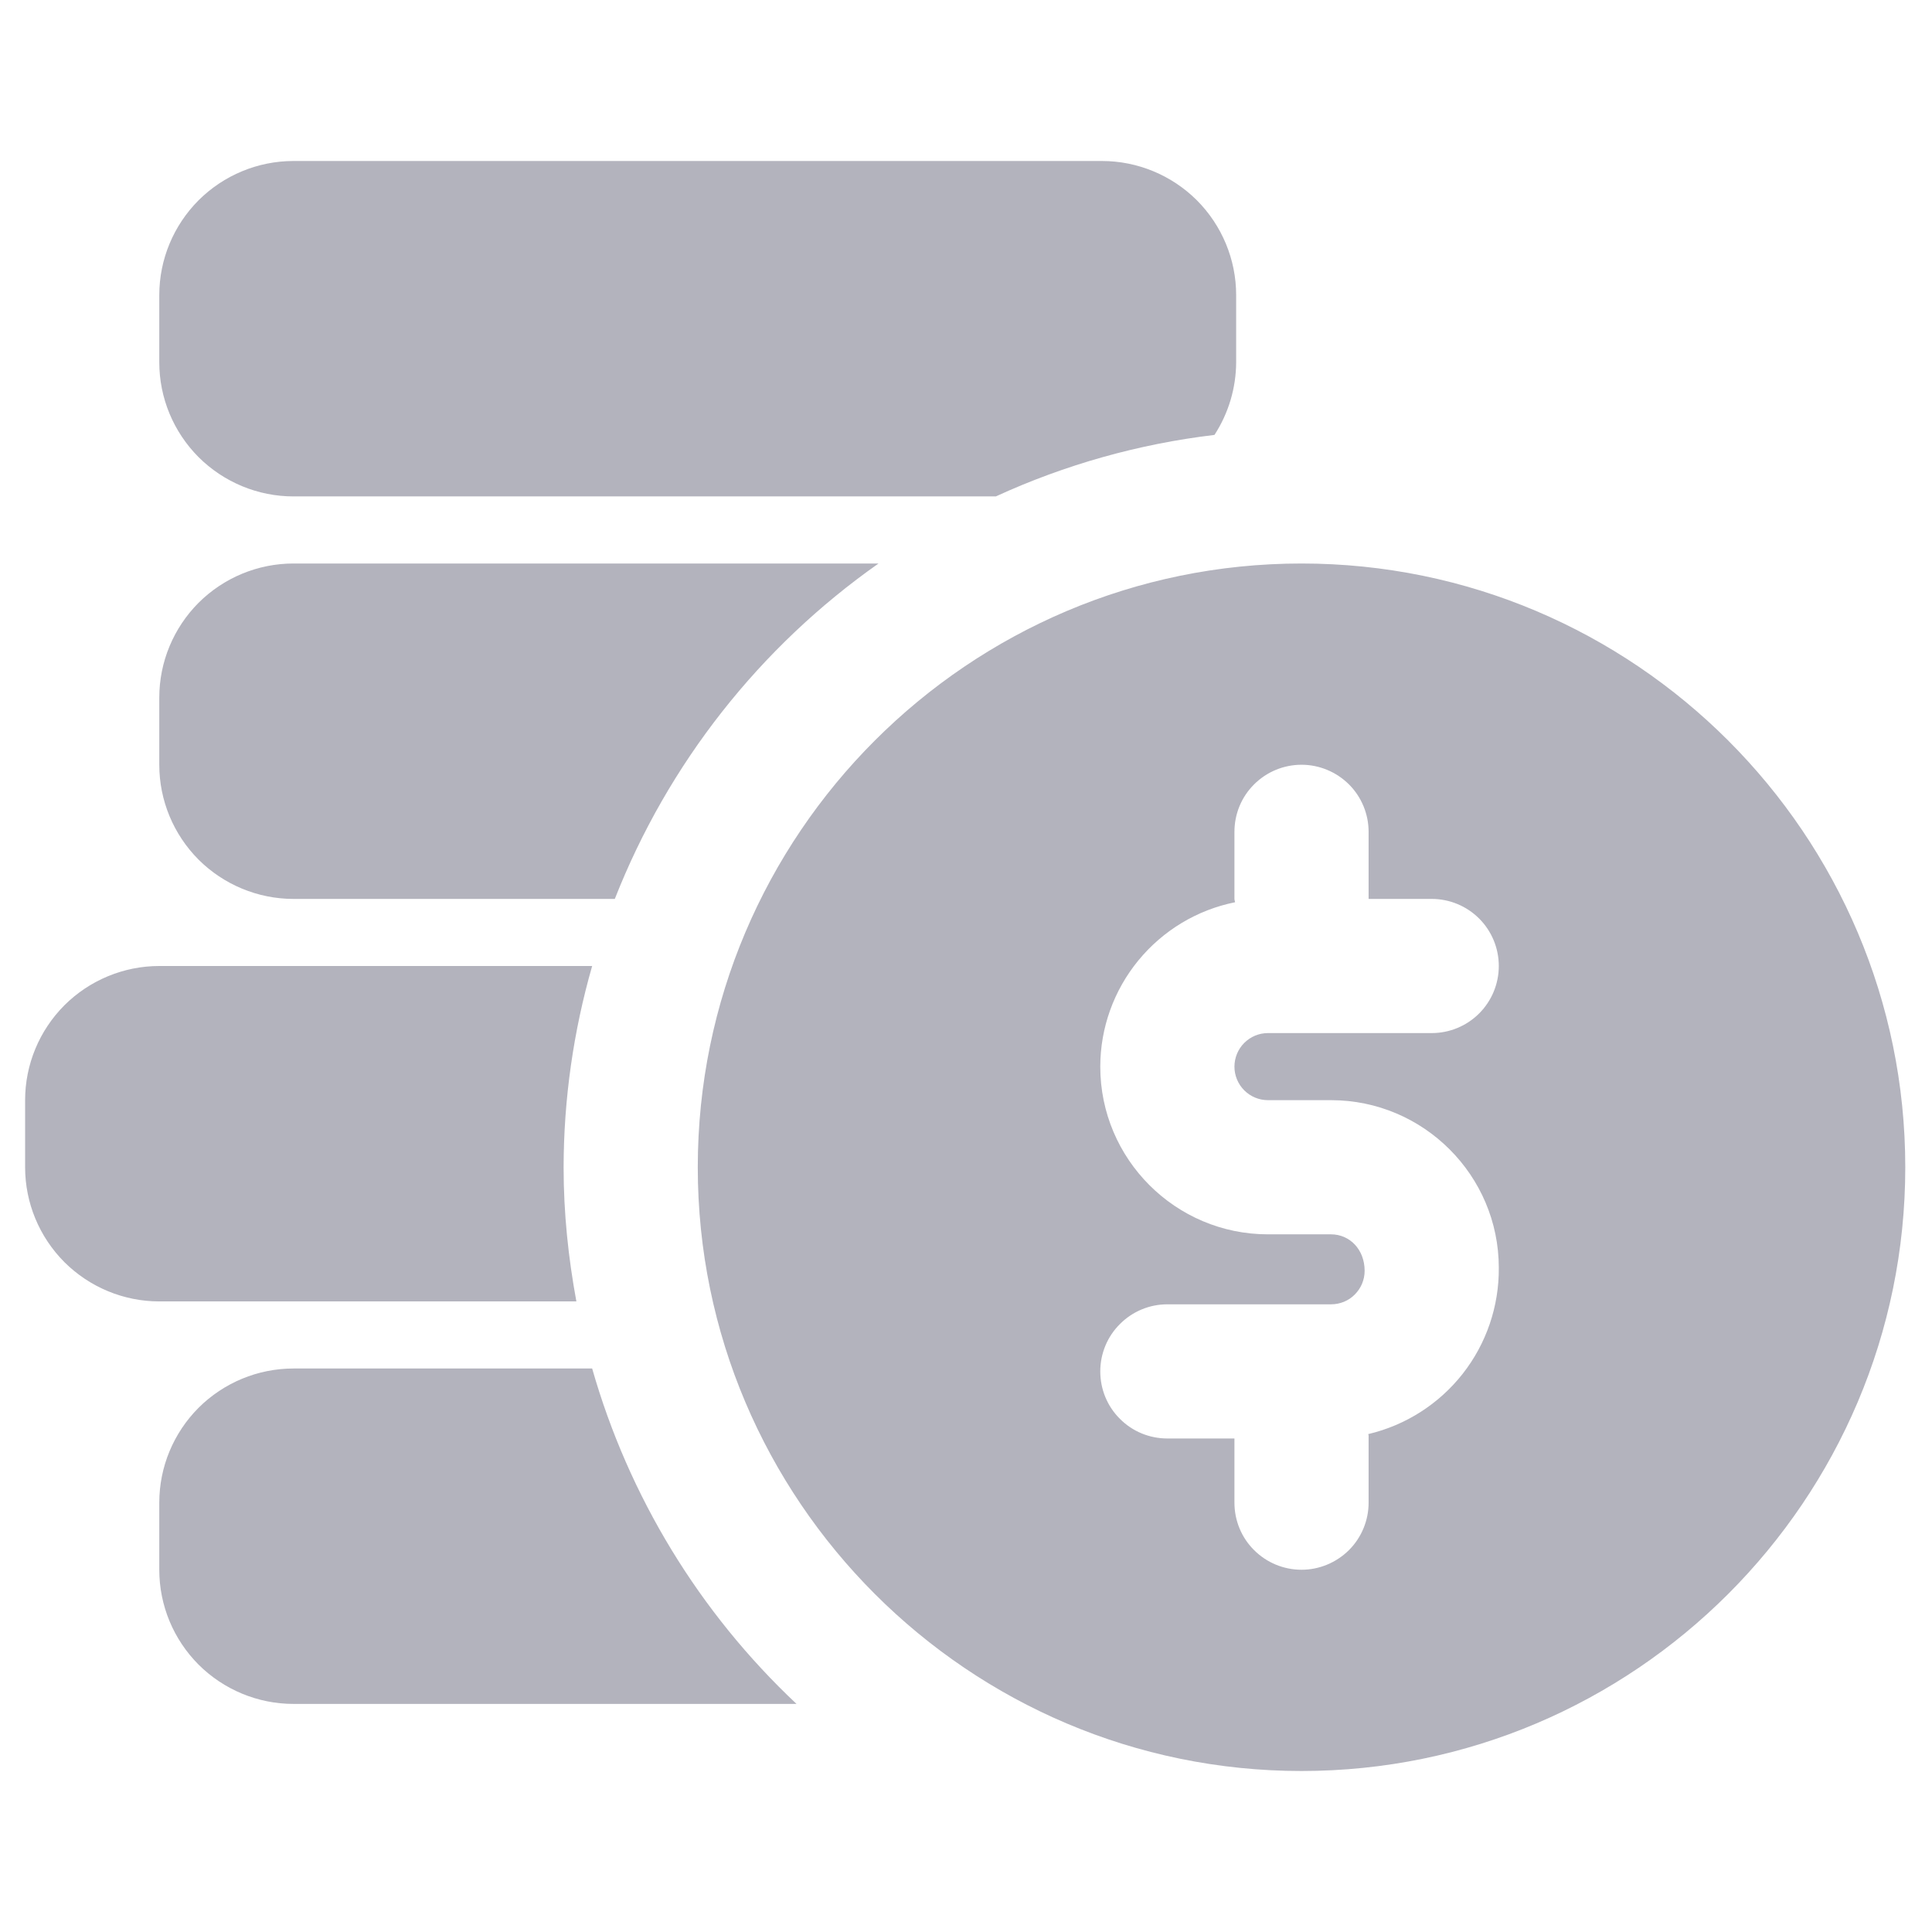 <svg width='.75em' height='.75em' viewBox='0 0 18 15' fill='none' xmlns="http://www.w3.org/2000/svg"
    xmlns:xlink="http://www.w3.org/1999/xlink">
    <path
        d='M1.484 10.625C1.153 10.625 0.835 10.493 0.6 10.259C0.366 10.024 0.234 9.707 0.234 9.375V8.75C0.234 8.418 0.366 8.101 0.6 7.866C0.835 7.632 1.153 7.5 1.484 7.5H5.517C5.342 8.11 5.252 8.741 5.251 9.375C5.251 9.803 5.295 10.219 5.37 10.625H1.484ZM2.734 3.125H9.278C9.923 2.829 10.61 2.636 11.315 2.552C11.446 2.35 11.516 2.115 11.517 1.875V1.25C11.517 0.918 11.385 0.601 11.151 0.366C10.916 0.132 10.598 0 10.267 0H2.734C2.403 0 2.085 0.132 1.85 0.366C1.616 0.601 1.484 0.918 1.484 1.25V1.875C1.484 2.207 1.616 2.524 1.85 2.759C2.085 2.993 2.403 3.125 2.734 3.125ZM2.734 6.875H5.728C6.223 5.615 7.078 4.528 8.185 3.75H2.734C2.403 3.75 2.085 3.882 1.85 4.116C1.616 4.351 1.484 4.668 1.484 5V5.625C1.484 5.957 1.616 6.274 1.85 6.509C2.085 6.743 2.403 6.875 2.734 6.875ZM2.734 11.25C2.403 11.25 2.085 11.382 1.85 11.616C1.616 11.851 1.484 12.168 1.484 12.5V13.125C1.484 13.457 1.616 13.774 1.85 14.009C2.085 14.243 2.403 14.375 2.734 14.375H7.421C6.516 13.524 5.858 12.444 5.517 11.25H2.734ZM17.751 9.375C17.751 12.476 15.227 15 12.126 15C9.024 15 6.501 12.476 6.501 9.375C6.501 6.274 9.024 3.75 12.126 3.75C15.227 3.75 17.751 6.274 17.751 9.375ZM11.501 8.438C11.501 8.355 11.534 8.275 11.592 8.217C11.651 8.158 11.73 8.125 11.813 8.125H13.339C13.505 8.125 13.664 8.059 13.781 7.942C13.898 7.825 13.964 7.666 13.964 7.5C13.964 7.334 13.898 7.175 13.781 7.058C13.664 6.941 13.505 6.875 13.339 6.875H12.751V6.25C12.751 6.084 12.685 5.925 12.568 5.808C12.45 5.691 12.291 5.625 12.126 5.625C11.96 5.625 11.801 5.691 11.684 5.808C11.566 5.925 11.501 6.084 11.501 6.25V6.875C11.501 6.886 11.506 6.895 11.507 6.906C11.153 6.977 10.835 7.169 10.606 7.448C10.377 7.727 10.251 8.077 10.251 8.438C10.251 9.299 10.952 10 11.813 10H12.401C12.574 10 12.714 10.14 12.714 10.34C12.714 10.423 12.681 10.502 12.622 10.561C12.564 10.62 12.484 10.652 12.401 10.652H10.876C10.71 10.652 10.551 10.718 10.434 10.836C10.316 10.953 10.251 11.112 10.251 11.277C10.251 11.443 10.316 11.602 10.434 11.719C10.551 11.837 10.71 11.902 10.876 11.902H11.501V12.5C11.501 12.666 11.566 12.825 11.684 12.942C11.801 13.059 11.96 13.125 12.126 13.125C12.291 13.125 12.45 13.059 12.568 12.942C12.685 12.825 12.751 12.666 12.751 12.5V11.875C12.751 11.87 12.748 11.866 12.748 11.861C13.096 11.779 13.406 11.581 13.627 11.3C13.848 11.019 13.967 10.67 13.964 10.312C13.964 9.451 13.262 8.75 12.401 8.75H11.813C11.73 8.75 11.651 8.717 11.592 8.658C11.534 8.6 11.501 8.52 11.501 8.438Z'
        fill='#B3B3BD'
    />
</svg>